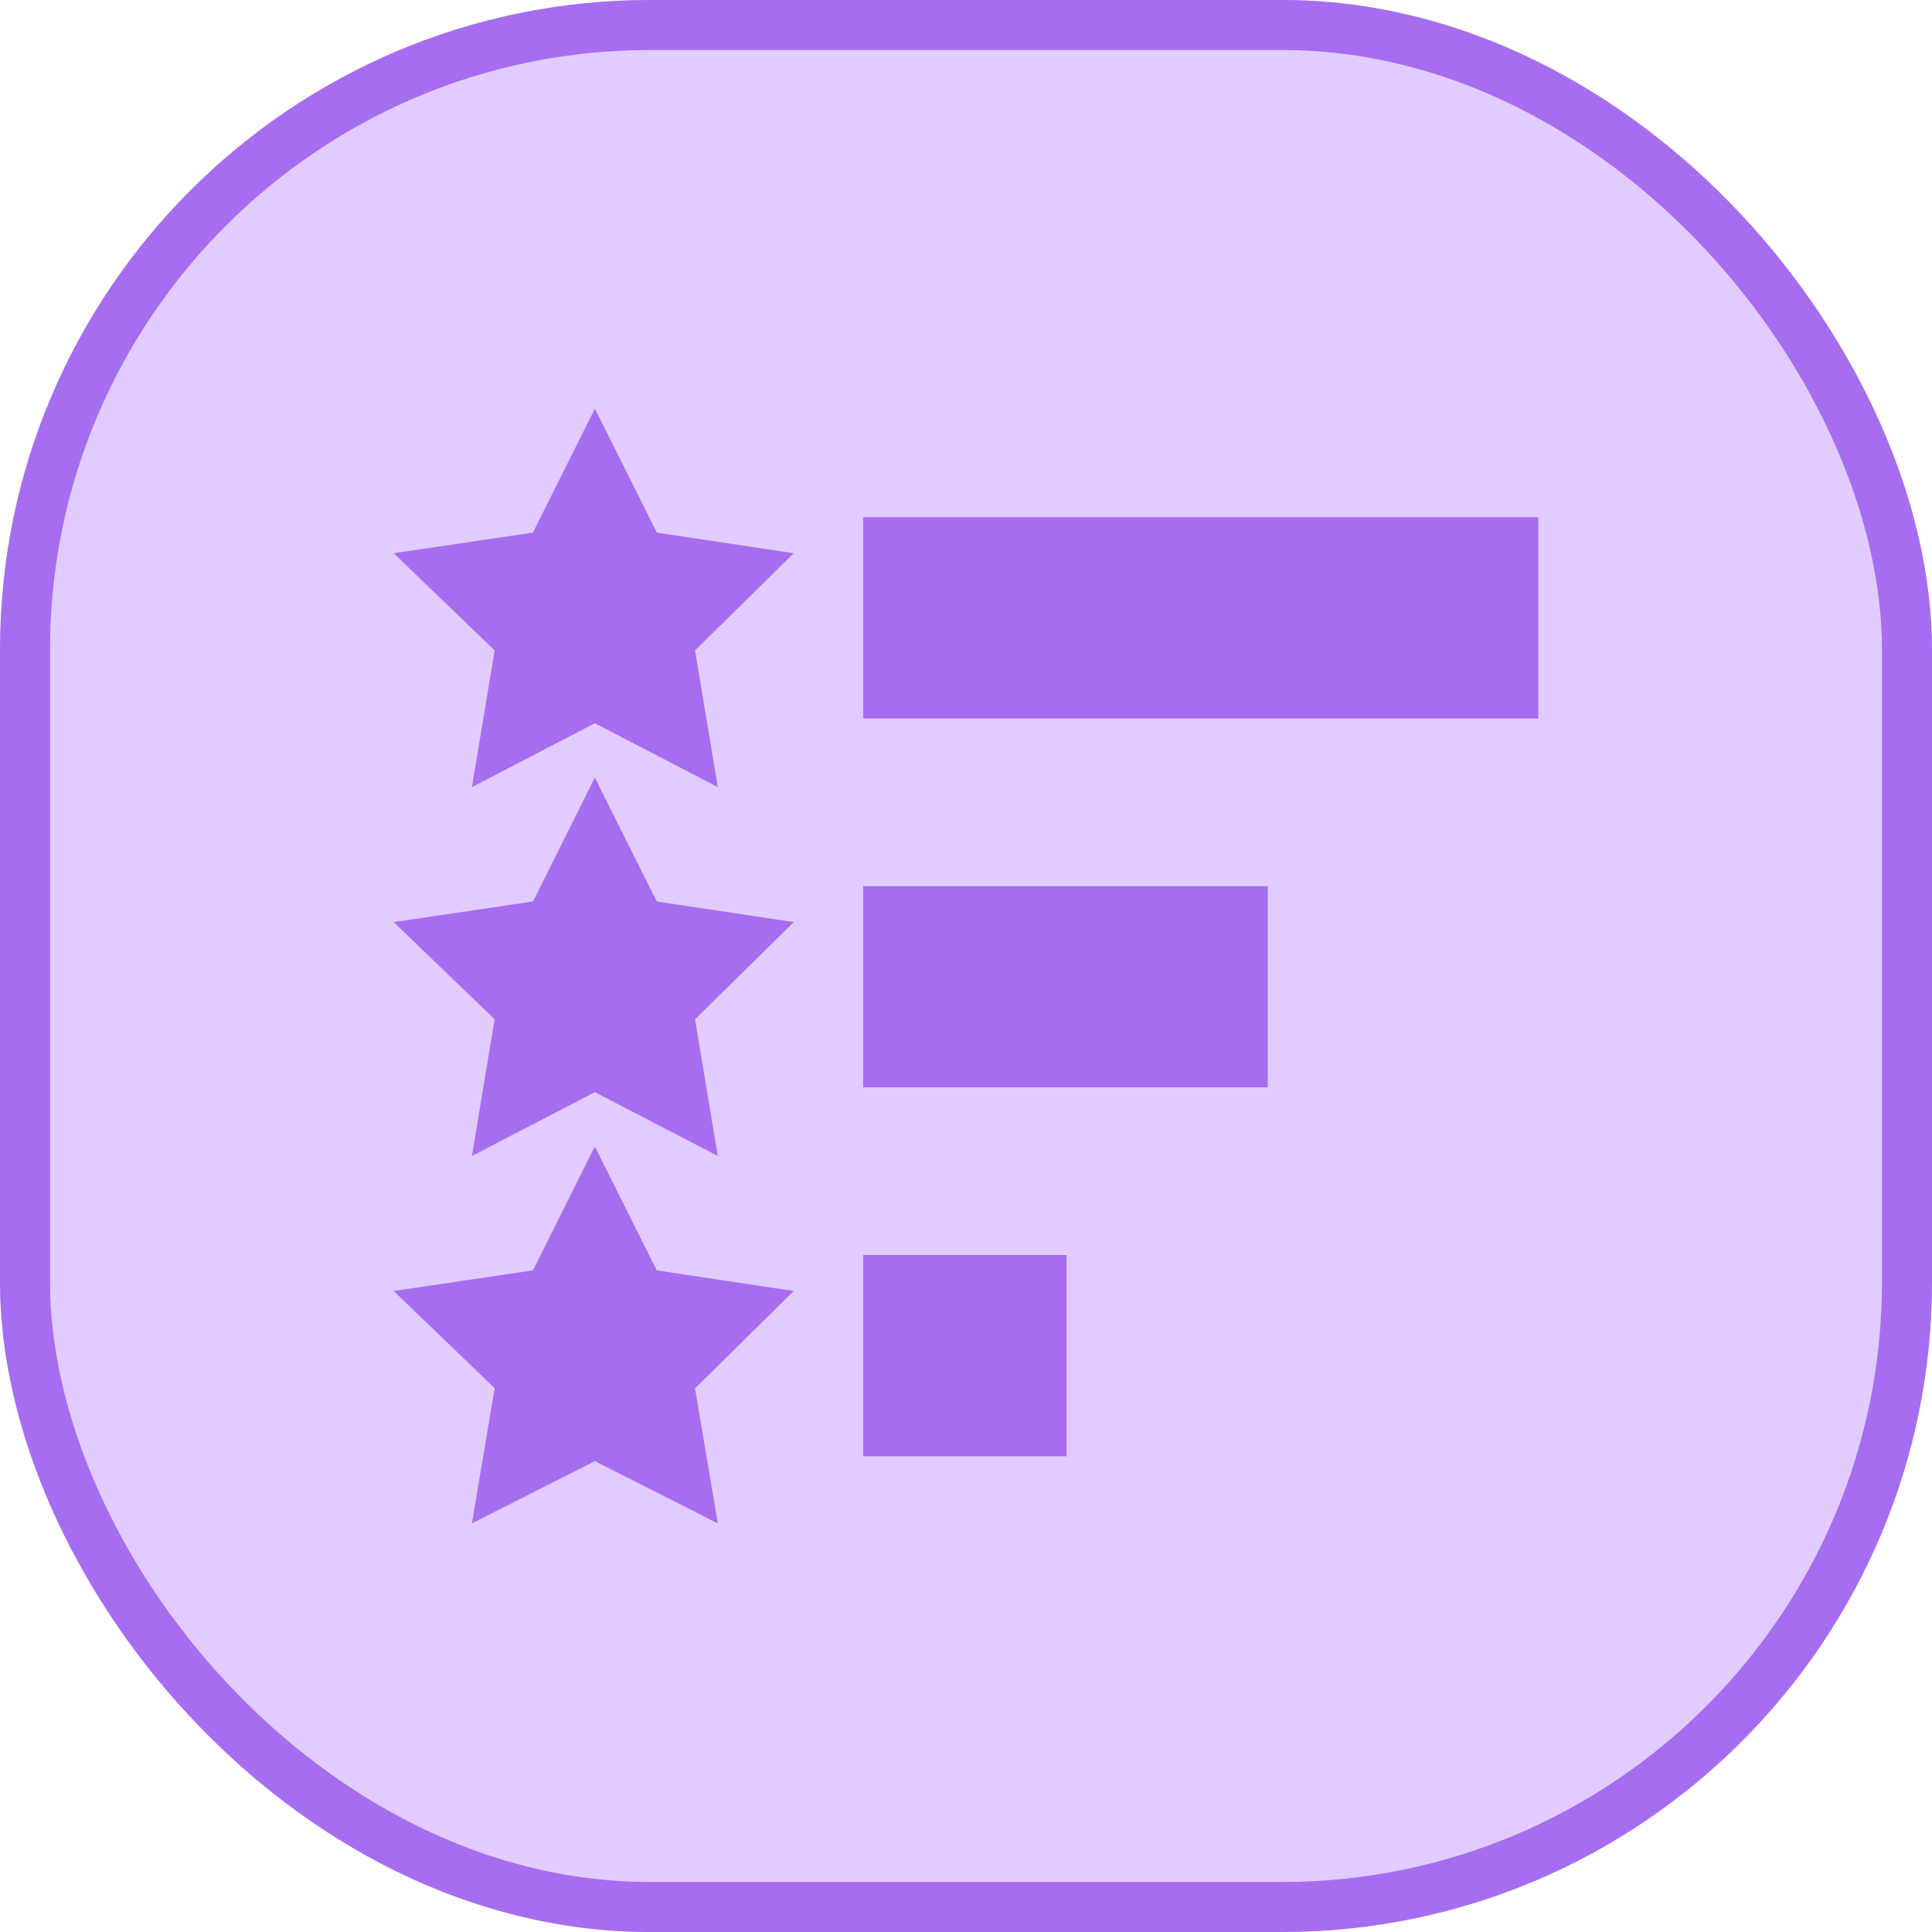 <?xml version="1.0" encoding="utf-8"?>
<svg xmlns="http://www.w3.org/2000/svg" width="77.263" height="77.264" viewBox="0 0 77.263 77.264">
  <g id="Group_33562" data-name="Group 33562" transform="translate(-825.512 -10251.066)">
    <g id="Rectangle_25870" data-name="Rectangle 25870" transform="translate(825.512 10251.066)" fill="#e2ccff" stroke="#a66df0" stroke-width="2">
      <rect width="77.263" height="77.263" rx="26" stroke="none"/>
      <rect x="1" y="1" width="75.263" height="75.263" rx="25" fill="none"/>
    </g>
    <g id="rating_2_" data-name="rating (2)" transform="translate(841.255 10260.684)">
      <path id="Path_14605" data-name="Path 14605" d="M3.13,21.859l4.916-2.553,4.916,2.553-.909-5.465L16,12.506l-5.478-.824L8.047,6.728,5.57,11.682,0,12.506l4.039,3.887Z" fill="#a66df0"/>
      <path id="Path_14606" data-name="Path 14606" d="M3.13,186.859l4.916-2.553,4.916,2.553-.909-5.465L16,177.506l-5.478-.824-2.477-4.954L5.57,176.682,0,177.506l4.039,3.887Z" transform="translate(0 -150.248)" fill="#a66df0"/>
      <path id="Path_14607" data-name="Path 14607" d="M3.13,351.8l4.916-2.491,4.916,2.491-.909-5.4L16,342.506l-5.478-.824-2.477-4.954L5.57,341.682,0,342.506l4.039,3.887Z" transform="translate(0 -300.496)" fill="#a66df0"/>
      <path id="Path_14608" data-name="Path 14608" d="M210,385.272h8.136v8.047H210Z" transform="translate(-191.225 -344.7)" fill="#a66df0"/>
      <path id="Path_14609" data-name="Path 14609" d="M210,55.272h27v8.047H210Z" transform="translate(-191.225 -44.204)" fill="#a66df0"/>
      <path id="Path_14610" data-name="Path 14610" d="M210,220.272h16.183v8.047H210Z" transform="translate(-191.225 -194.452)" fill="#a66df0"/>
    </g>
  </g>
</svg>